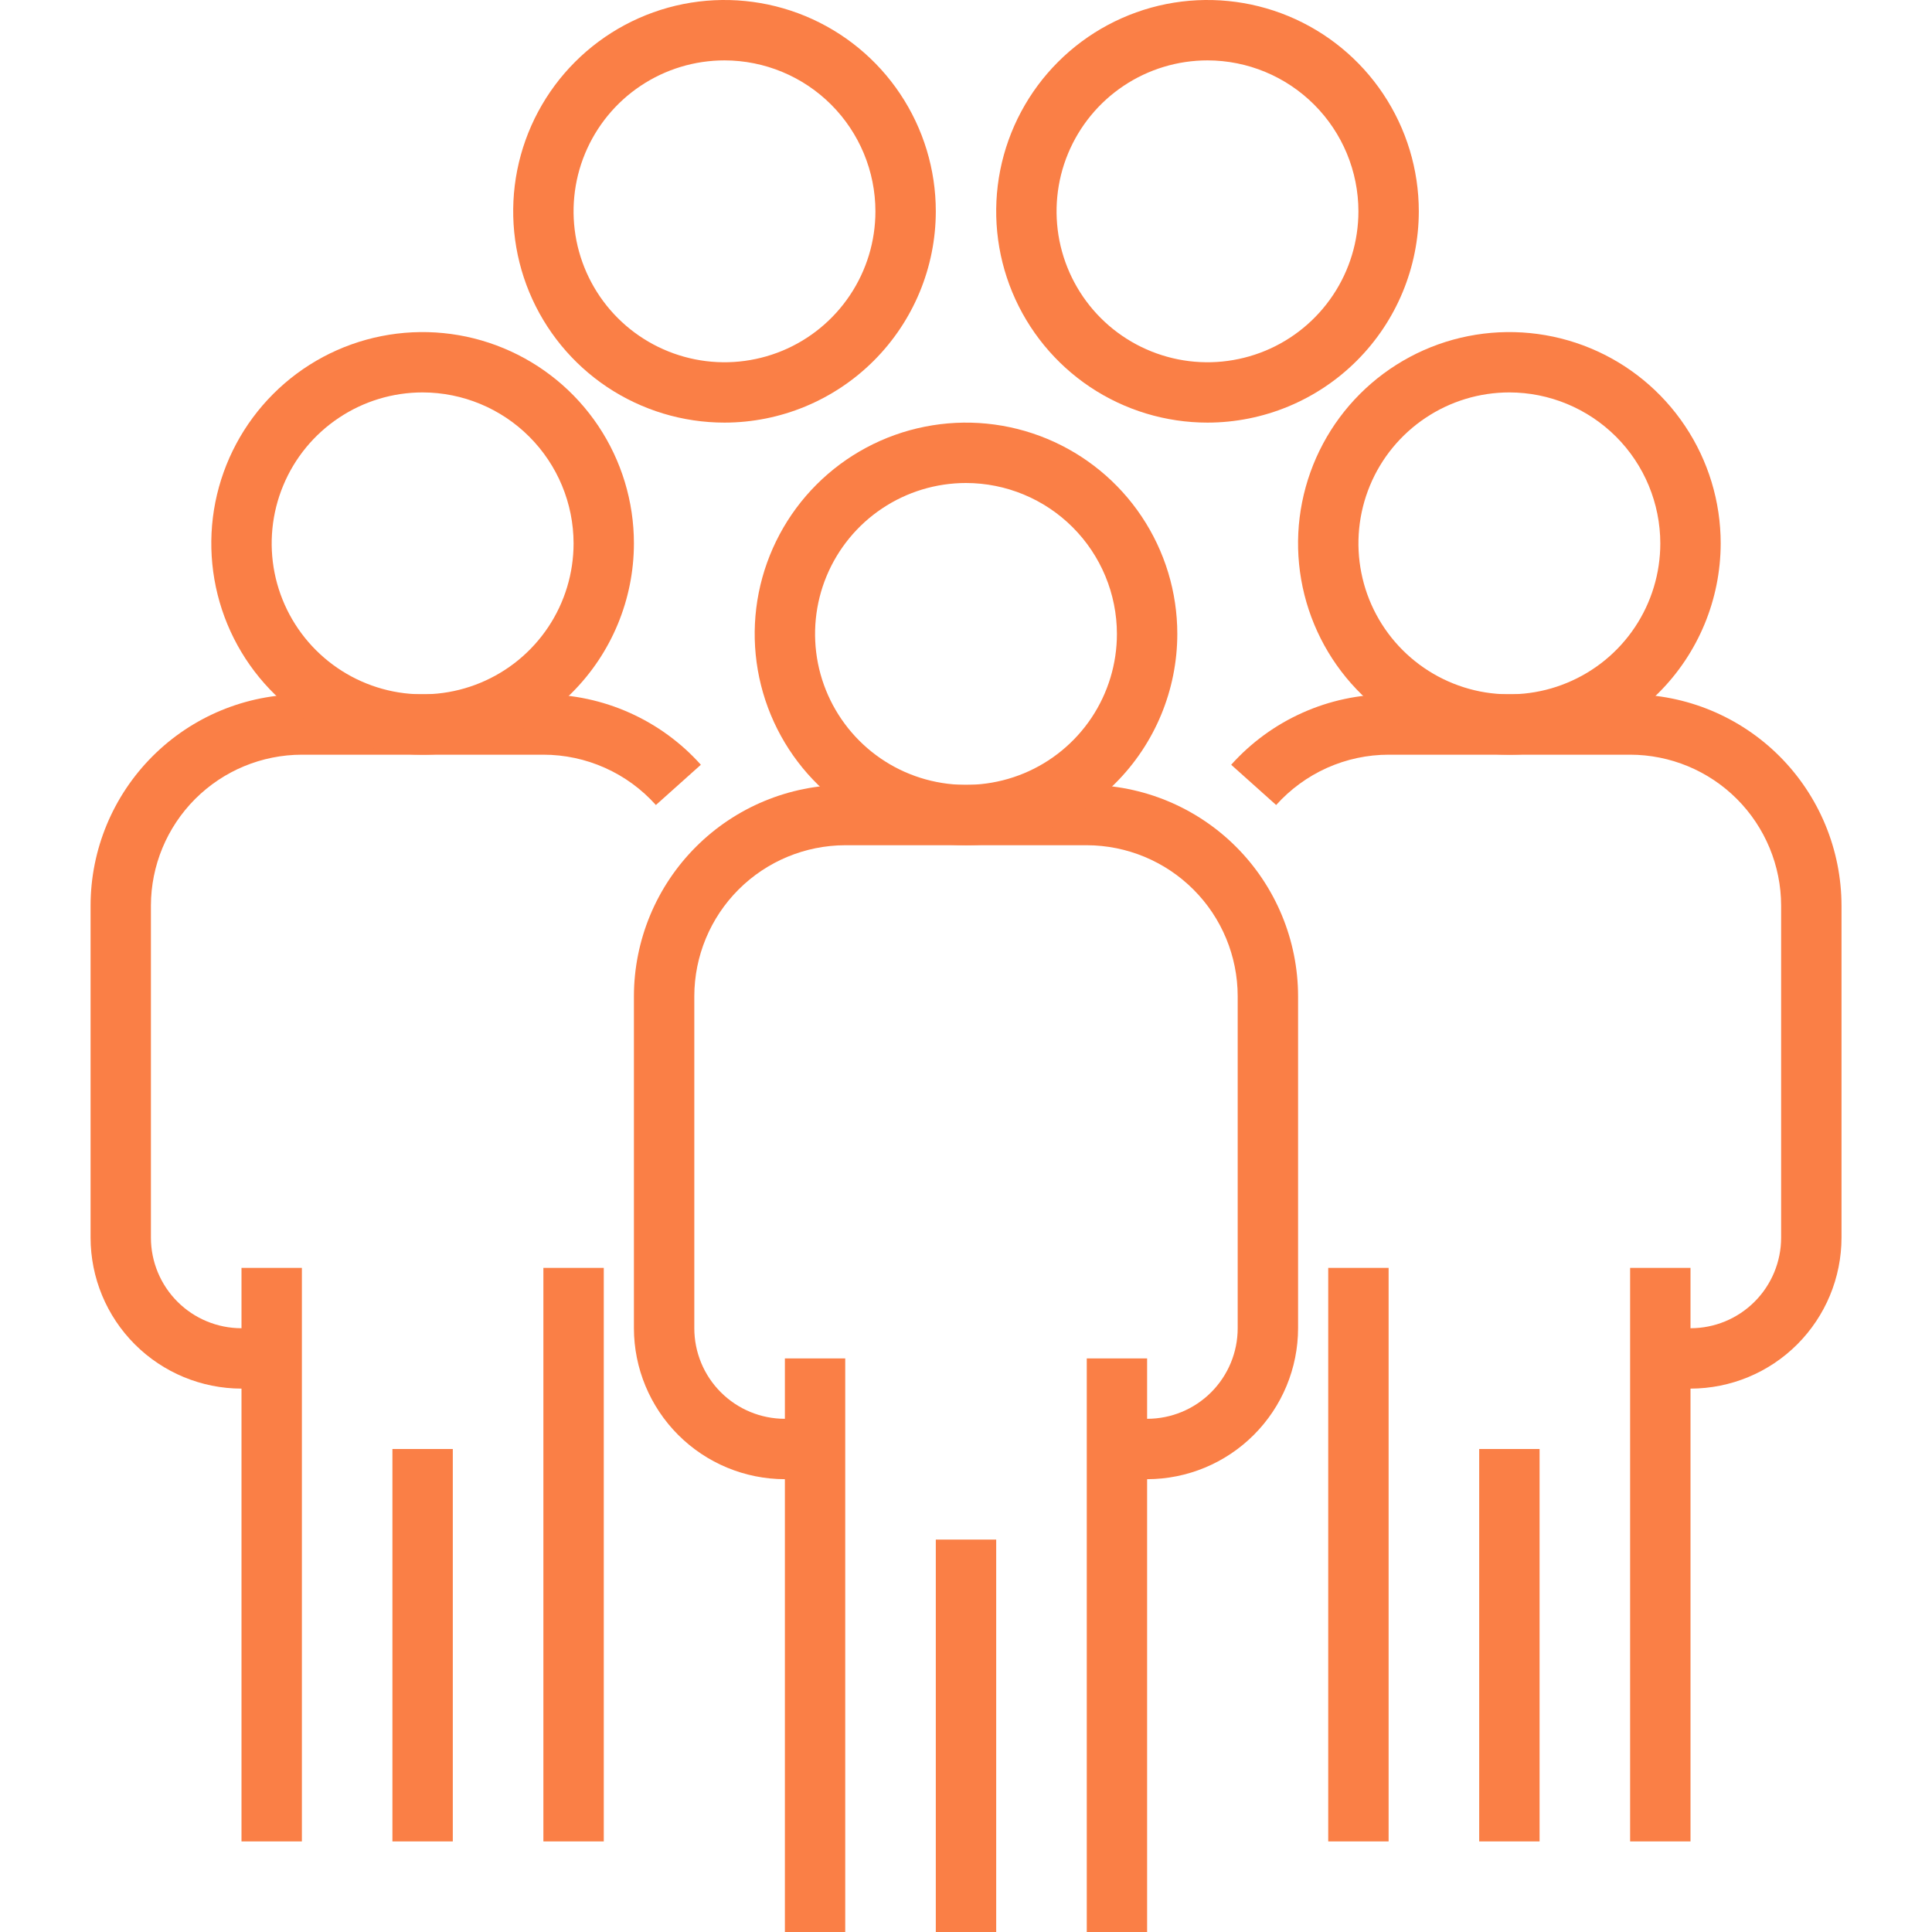 <svg width="43" height="43" viewBox="0 0 43 43" fill="none" xmlns="http://www.w3.org/2000/svg">
<g clip-path="url(#clip0_245_1735)">
<path d="M24.188 30.234H25.531V43H24.188V30.234Z" fill="#FA7F46"/>
<path d="M17.469 30.234H18.812V43H17.469V30.234Z" fill="#FA7F46"/>
<path d="M25.531 32.922H24.859V31.578H25.531C26.066 31.578 26.578 31.366 26.956 30.988C27.334 30.61 27.547 30.097 27.547 29.562V22.172C27.546 21.281 27.192 20.427 26.562 19.798C25.932 19.168 25.078 18.814 24.188 18.812H18.812C17.922 18.814 17.068 19.168 16.438 19.798C15.809 20.427 15.454 21.281 15.453 22.172V29.562C15.453 30.097 15.665 30.61 16.044 30.988C16.422 31.366 16.934 31.578 17.469 31.578H18.141V32.922H17.469C16.578 32.921 15.724 32.566 15.095 31.937C14.465 31.307 14.11 30.453 14.109 29.562V22.172C14.111 20.925 14.607 19.73 15.489 18.848C16.37 17.966 17.566 17.47 18.812 17.469H24.188C25.434 17.47 26.63 17.966 27.512 18.848C28.393 19.73 28.889 20.925 28.891 22.172V29.562C28.89 30.453 28.535 31.307 27.905 31.937C27.276 32.566 26.422 32.921 25.531 32.922Z" fill="#FA7F46"/>
<path d="M21.5 18.812C20.57 18.812 19.66 18.537 18.887 18.02C18.114 17.503 17.511 16.769 17.155 15.909C16.799 15.05 16.706 14.104 16.887 13.192C17.069 12.28 17.517 11.441 18.174 10.784C18.832 10.126 19.67 9.678 20.582 9.497C21.495 9.315 22.44 9.408 23.3 9.764C24.159 10.12 24.894 10.723 25.41 11.496C25.927 12.27 26.203 13.179 26.203 14.109C26.202 15.356 25.706 16.552 24.824 17.433C23.942 18.315 22.747 18.811 21.5 18.812ZM21.5 10.75C20.836 10.75 20.186 10.947 19.634 11.316C19.081 11.685 18.651 12.21 18.396 12.824C18.142 13.438 18.076 14.113 18.205 14.765C18.335 15.416 18.655 16.015 19.125 16.485C19.594 16.955 20.193 17.275 20.845 17.404C21.496 17.534 22.172 17.467 22.786 17.213C23.399 16.959 23.924 16.528 24.293 15.976C24.662 15.423 24.859 14.774 24.859 14.109C24.858 13.219 24.504 12.365 23.874 11.735C23.244 11.105 22.391 10.751 21.5 10.75Z" fill="#FA7F46"/>
<path d="M20.828 34.266H22.172V43H20.828V34.266Z" fill="#FA7F46"/>
<path d="M36.281 28.219H37.625V40.984H36.281V28.219Z" fill="#FA7F46"/>
<path d="M29.562 28.219H30.906V40.984H29.562V28.219Z" fill="#FA7F46"/>
<path d="M37.626 30.906H36.954V29.562H37.626C38.161 29.562 38.673 29.35 39.051 28.972C39.429 28.594 39.642 28.081 39.642 27.547V20.156C39.641 19.266 39.286 18.412 38.657 17.782C38.027 17.152 37.173 16.798 36.282 16.797H30.907C30.435 16.797 29.968 16.897 29.536 17.09C29.105 17.283 28.719 17.565 28.403 17.917L27.402 17.021C27.844 16.528 28.384 16.134 28.988 15.864C29.592 15.593 30.246 15.454 30.907 15.453H36.282C37.529 15.454 38.725 15.95 39.607 16.832C40.488 17.714 40.984 18.909 40.986 20.156V27.547C40.985 28.438 40.63 29.291 40.001 29.921C39.371 30.551 38.517 30.905 37.626 30.906Z" fill="#FA7F46"/>
<path d="M33.594 16.797C32.664 16.797 31.754 16.521 30.981 16.004C30.207 15.488 29.605 14.753 29.249 13.894C28.893 13.034 28.799 12.088 28.981 11.176C29.163 10.264 29.61 9.426 30.268 8.768C30.926 8.11 31.764 7.662 32.676 7.481C33.589 7.3 34.534 7.393 35.394 7.749C36.253 8.105 36.987 8.707 37.504 9.481C38.021 10.254 38.297 11.164 38.297 12.094C38.295 13.341 37.8 14.536 36.918 15.418C36.036 16.299 34.841 16.796 33.594 16.797ZM33.594 8.734C32.929 8.734 32.28 8.931 31.727 9.301C31.175 9.67 30.744 10.194 30.49 10.808C30.236 11.422 30.169 12.098 30.299 12.749C30.428 13.401 30.748 13.999 31.218 14.469C31.688 14.939 32.287 15.259 32.938 15.389C33.59 15.518 34.266 15.452 34.879 15.197C35.493 14.943 36.018 14.513 36.387 13.96C36.756 13.408 36.953 12.758 36.953 12.094C36.952 11.203 36.598 10.349 35.968 9.719C35.338 9.09 34.484 8.735 33.594 8.734Z" fill="#FA7F46"/>
<path d="M32.922 32.25H34.266V40.984H32.922V32.25Z" fill="#FA7F46"/>
<path d="M12.094 28.219H13.438V40.984H12.094V28.219Z" fill="#FA7F46"/>
<path d="M5.375 28.219H6.719V40.984H5.375V28.219Z" fill="#FA7F46"/>
<path d="M6.047 30.906H5.375C4.484 30.905 3.631 30.551 3.001 29.921C2.371 29.291 2.017 28.438 2.016 27.547V20.156C2.017 18.909 2.513 17.714 3.395 16.832C4.276 15.95 5.472 15.454 6.719 15.453H12.094C12.755 15.454 13.409 15.594 14.013 15.864C14.617 16.134 15.158 16.528 15.599 17.021L14.598 17.917C14.283 17.565 13.897 17.283 13.465 17.09C13.034 16.897 12.566 16.797 12.094 16.797H6.719C5.828 16.798 4.974 17.152 4.344 17.782C3.715 18.412 3.36 19.266 3.359 20.156V27.547C3.359 28.081 3.572 28.594 3.95 28.972C4.328 29.35 4.84 29.562 5.375 29.562H6.047V30.906Z" fill="#FA7F46"/>
<path d="M9.406 16.797C8.476 16.797 7.567 16.521 6.793 16.004C6.02 15.488 5.417 14.753 5.061 13.894C4.705 13.034 4.612 12.088 4.793 11.176C4.975 10.264 5.423 9.426 6.081 8.768C6.738 8.11 7.576 7.662 8.489 7.481C9.401 7.3 10.347 7.393 11.206 7.749C12.065 8.105 12.8 8.707 13.317 9.481C13.834 10.254 14.109 11.164 14.109 12.094C14.108 13.341 13.612 14.536 12.73 15.418C11.849 16.299 10.653 16.796 9.406 16.797ZM9.406 8.734C8.742 8.734 8.092 8.931 7.54 9.301C6.987 9.67 6.557 10.194 6.303 10.808C6.048 11.422 5.982 12.098 6.111 12.749C6.241 13.401 6.561 13.999 7.031 14.469C7.501 14.939 8.099 15.259 8.751 15.389C9.403 15.518 10.078 15.452 10.692 15.197C11.306 14.943 11.83 14.513 12.2 13.96C12.569 13.408 12.766 12.758 12.766 12.094C12.765 11.203 12.41 10.349 11.78 9.719C11.151 9.09 10.297 8.735 9.406 8.734Z" fill="#FA7F46"/>
<path d="M16.125 9.406C15.195 9.406 14.286 9.13 13.512 8.614C12.739 8.097 12.136 7.362 11.78 6.503C11.424 5.644 11.331 4.698 11.512 3.786C11.694 2.873 12.142 2.035 12.799 1.378C13.457 0.72 14.295 0.272 15.207 0.09C16.12 -0.091 17.065 0.002 17.925 0.358C18.784 0.714 19.519 1.317 20.035 2.09C20.552 2.864 20.828 3.773 20.828 4.703C20.827 5.95 20.331 7.145 19.449 8.027C18.567 8.909 17.372 9.405 16.125 9.406ZM16.125 1.344C15.461 1.344 14.811 1.541 14.259 1.91C13.706 2.279 13.276 2.804 13.021 3.418C12.767 4.031 12.701 4.707 12.83 5.359C12.96 6.01 13.28 6.609 13.75 7.079C14.219 7.548 14.818 7.868 15.47 7.998C16.121 8.128 16.797 8.061 17.411 7.807C18.024 7.553 18.549 7.122 18.918 6.569C19.287 6.017 19.484 5.368 19.484 4.703C19.483 3.812 19.129 2.959 18.499 2.329C17.869 1.699 17.016 1.345 16.125 1.344Z" fill="#FA7F46"/>
<path d="M26.875 9.406C25.945 9.406 25.035 9.13 24.262 8.614C23.489 8.097 22.886 7.362 22.53 6.503C22.174 5.644 22.081 4.698 22.262 3.786C22.444 2.873 22.892 2.035 23.549 1.378C24.207 0.72 25.045 0.272 25.957 0.09C26.87 -0.091 27.815 0.002 28.675 0.358C29.534 0.714 30.269 1.317 30.785 2.09C31.302 2.864 31.578 3.773 31.578 4.703C31.577 5.95 31.081 7.145 30.199 8.027C29.317 8.909 28.122 9.405 26.875 9.406ZM26.875 1.344C26.211 1.344 25.561 1.541 25.009 1.91C24.456 2.279 24.026 2.804 23.771 3.418C23.517 4.031 23.451 4.707 23.58 5.359C23.71 6.01 24.03 6.609 24.5 7.079C24.969 7.548 25.568 7.868 26.22 7.998C26.871 8.128 27.547 8.061 28.161 7.807C28.774 7.553 29.299 7.122 29.668 6.569C30.037 6.017 30.234 5.368 30.234 4.703C30.233 3.812 29.879 2.959 29.249 2.329C28.619 1.699 27.766 1.345 26.875 1.344Z" fill="#FA7F46"/>
<path d="M8.734 32.25H10.078V40.984H8.734V32.25Z" fill="#FA7F46"/>
</g>
<defs>
<clipPath id="clip0_245_1735">
<rect width="43" height="43" fill="white"/>
</clipPath>
</defs>
</svg>
